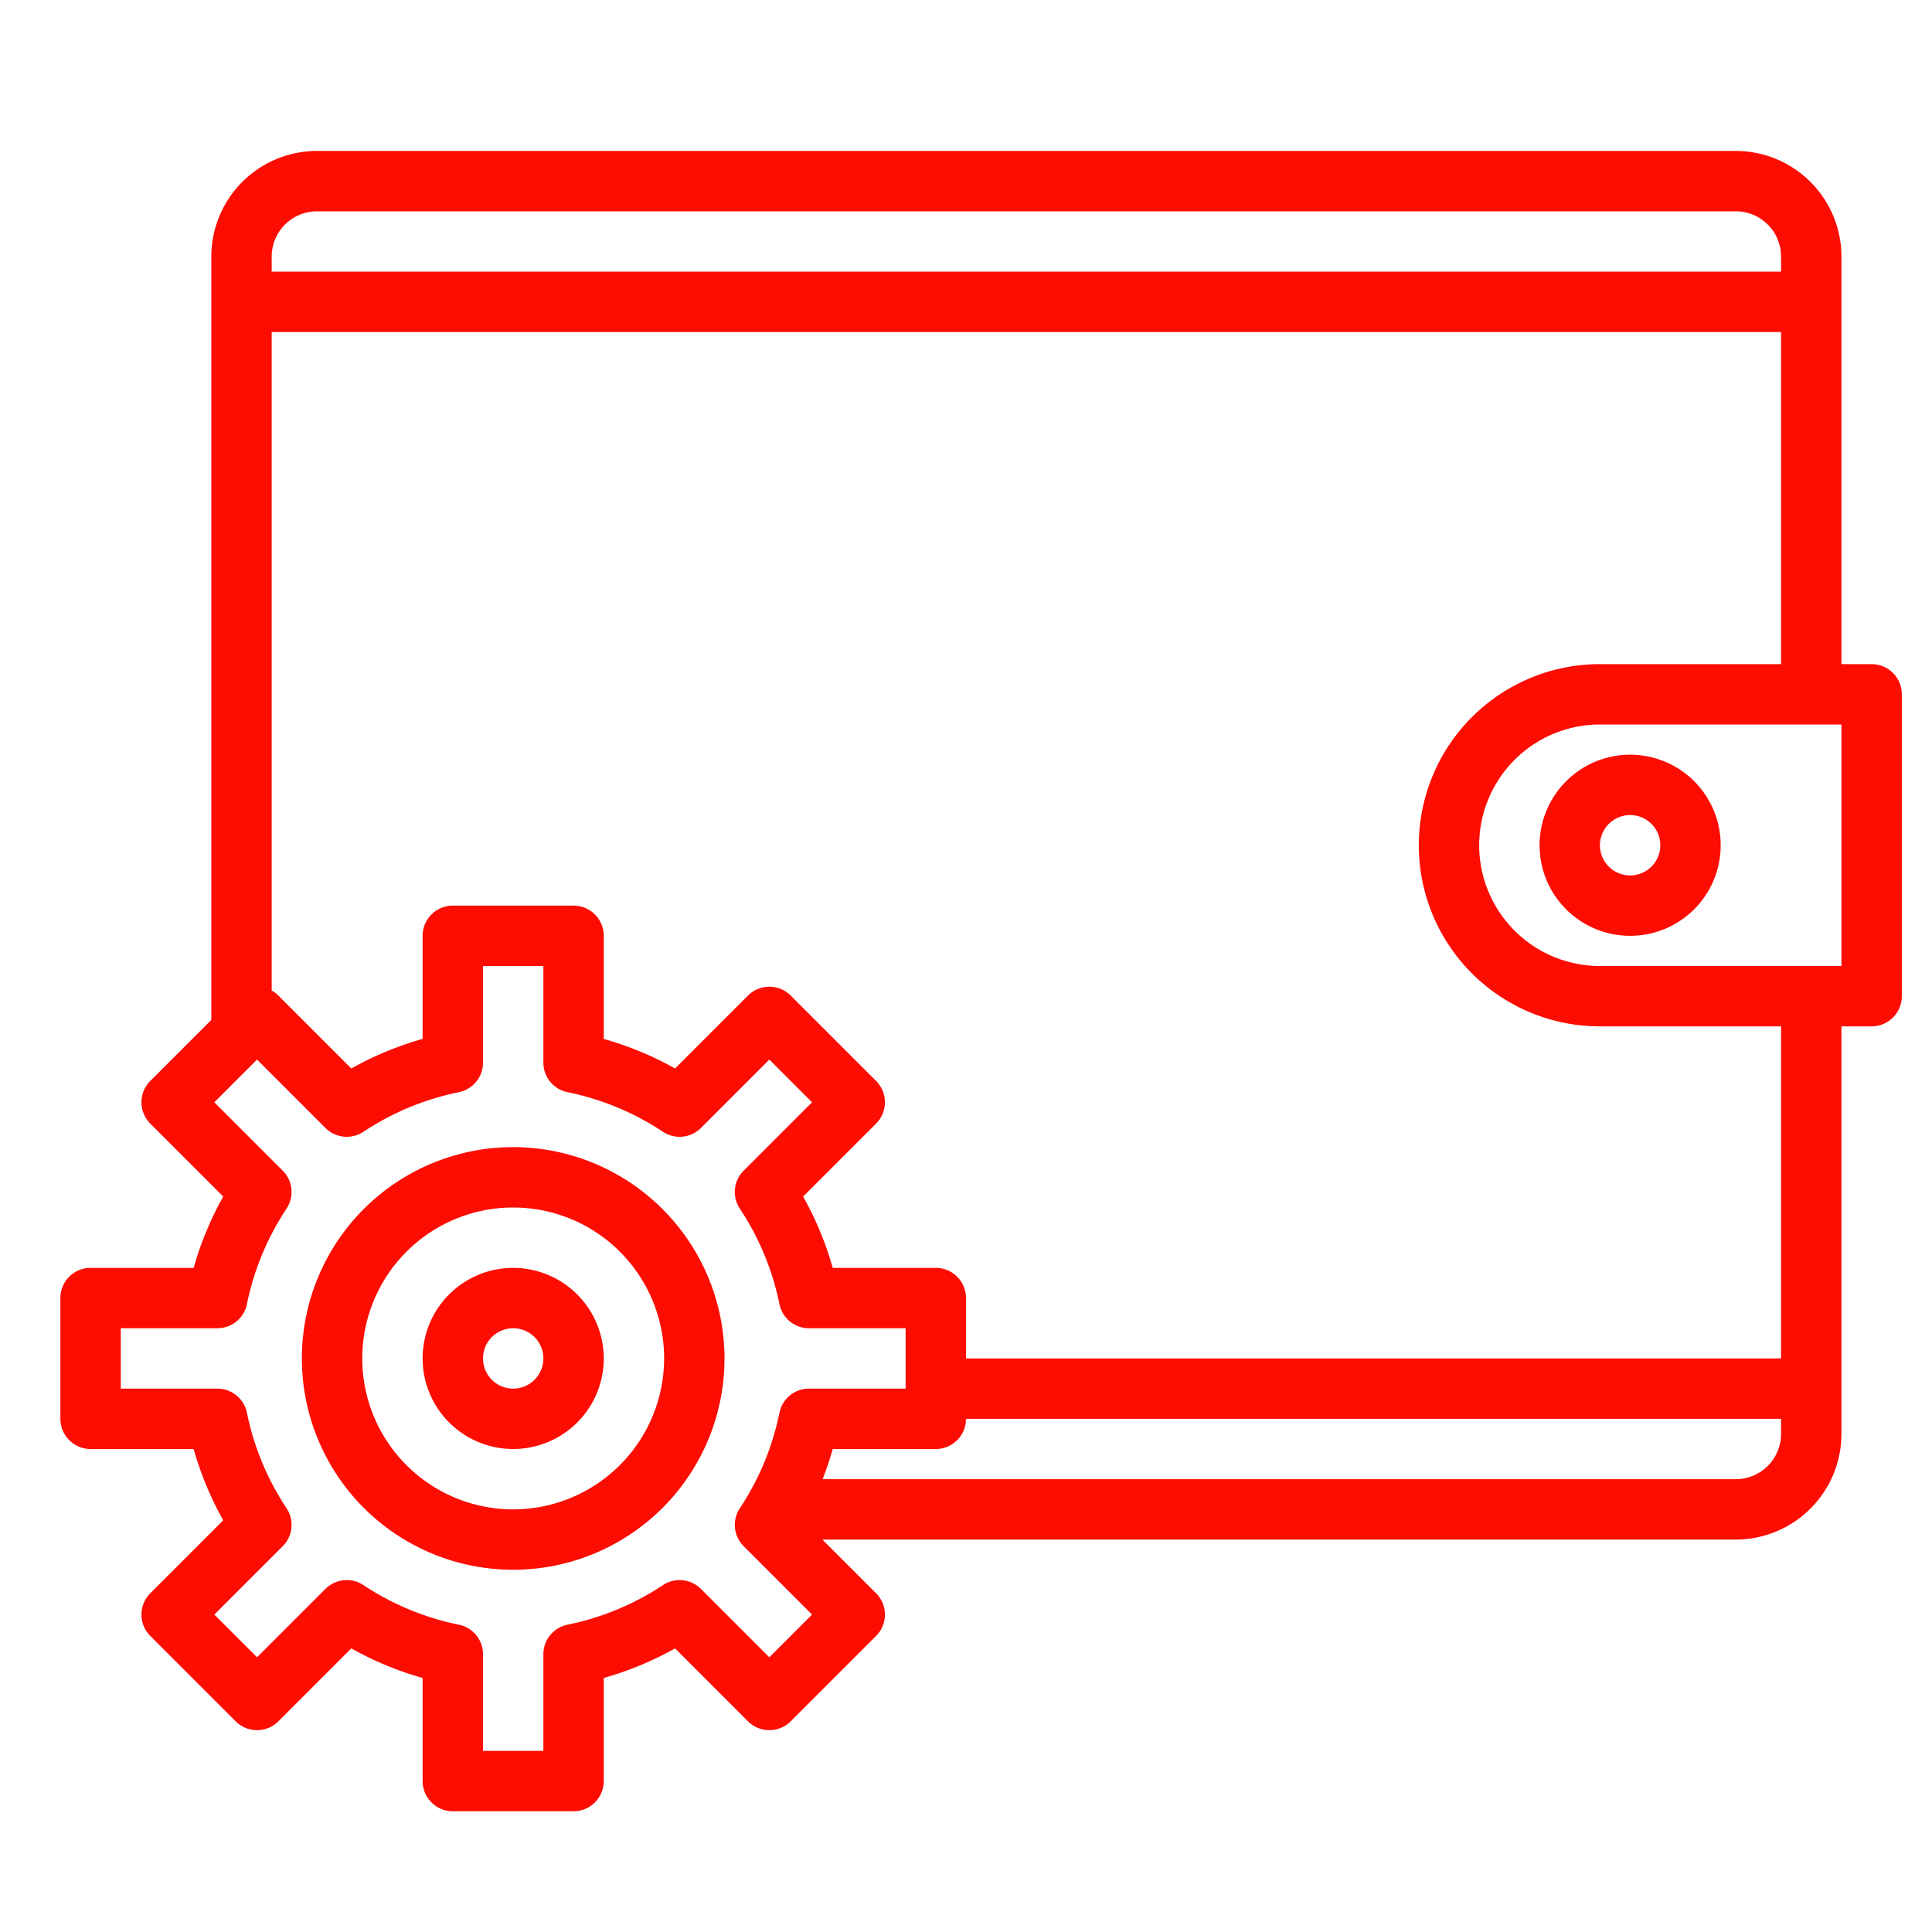 <?xml version="1.0"?>
<svg xmlns="http://www.w3.org/2000/svg" xmlns:xlink="http://www.w3.org/1999/xlink" xmlns:svgjs="http://svgjs.com/svgjs" version="1.1" width="512" height="512" x="0" y="0" viewBox="0 0 512 512" style="enable-background:new 0 0 512 512" xml:space="preserve"><g><g xmlns="http://www.w3.org/2000/svg"><path d="M408,224a24,24,0,1,0,24-24A24.027,24.027,0,0,0,408,224Zm24-8a8,8,0,1,1-8,8A8.009,8.009,0,0,1,432,216Z" fill="#fc0c01" data-original="#000000" style=""/><path d="M496,176h-8V68a28.031,28.031,0,0,0-28-28H84A28.031,28.031,0,0,0,56,68V270.29L39.83,286.46a8,8,0,0,0,0,11.31L59.16,317.1A86.694,86.694,0,0,0,51.32,336H24a8,8,0,0,0-8,8v32a8,8,0,0,0,8,8H51.32a86.694,86.694,0,0,0,7.84,18.9L39.83,422.23a8,8,0,0,0,0,11.31l22.63,22.63a8,8,0,0,0,11.31,0L93.1,436.84a86.694,86.694,0,0,0,18.9,7.84V472a8,8,0,0,0,8,8h32a8,8,0,0,0,8-8V444.68a86.694,86.694,0,0,0,18.9-7.84l19.33,19.33a8,8,0,0,0,11.31,0l22.63-22.63a8,8,0,0,0,0-11.31L217.94,408H460a28.031,28.031,0,0,0,28-28V272h8a8,8,0,0,0,8-8V184A8,8,0,0,0,496,176ZM72,68A12.01,12.01,0,0,1,84,56H460a12.01,12.01,0,0,1,12,12v4H72ZM197.08,409.76l18.12,18.12L203.88,439.2l-18.12-18.12a8,8,0,0,0-10.07-1.01,71.52,71.52,0,0,1-25.28,10.49A7.99,7.99,0,0,0,144,438.4V464H128V438.4a7.99,7.99,0,0,0-6.41-7.84,71.52,71.52,0,0,1-25.28-10.49,8,8,0,0,0-10.07,1.01L68.12,439.2,56.8,427.88l18.12-18.12a7.982,7.982,0,0,0,1.01-10.07,71.52,71.52,0,0,1-10.49-25.28A7.99,7.99,0,0,0,57.6,368H32V352H57.6a7.99,7.99,0,0,0,7.84-6.41,71.52,71.52,0,0,1,10.49-25.28,7.982,7.982,0,0,0-1.01-10.07L56.8,292.12,68.12,280.8l18.12,18.12a8,8,0,0,0,10.07,1.01,71.52,71.52,0,0,1,25.28-10.49A7.99,7.99,0,0,0,128,281.6V256h16v25.6a7.99,7.99,0,0,0,6.41,7.84,71.52,71.52,0,0,1,25.28,10.49,7.981,7.981,0,0,0,10.07-1.01l18.12-18.12,11.32,11.32-18.12,18.12a7.982,7.982,0,0,0-1.01,10.07,71.52,71.52,0,0,1,10.49,25.28A7.99,7.99,0,0,0,214.4,352H240v16H214.4a7.99,7.99,0,0,0-7.84,6.41,71.52,71.52,0,0,1-10.49,25.28A7.982,7.982,0,0,0,197.08,409.76ZM472,380a12.01,12.01,0,0,1-12,12H217.99c1.02-2.62,1.93-5.29,2.69-8H248a8,8,0,0,0,8-8H472Zm0-20H256V344a8,8,0,0,0-8-8H220.68a86.694,86.694,0,0,0-7.84-18.9l19.33-19.33a8,8,0,0,0,0-11.31l-22.63-22.63a8,8,0,0,0-11.31,0L178.9,283.16a86.694,86.694,0,0,0-18.9-7.84V248a8,8,0,0,0-8-8H120a8,8,0,0,0-8,8v27.32a86.694,86.694,0,0,0-18.9,7.84L73.77,263.83A7.536,7.536,0,0,0,72,262.5V88H472v88H424a48,48,0,0,0,0,96h48Zm16-104H424a32,32,0,0,1,0-64h64Z" fill="#fc0c01" data-original="#000000" style=""/><path d="M136,336a24,24,0,1,0,24,24A24.027,24.027,0,0,0,136,336Zm0,32a8,8,0,1,1,8-8A8.009,8.009,0,0,1,136,368Z" fill="#fc0c01" data-original="#000000" style=""/><path d="M136,304a56,56,0,1,0,56,56A56.063,56.063,0,0,0,136,304Zm0,96a40,40,0,1,1,40-40A40.045,40.045,0,0,1,136,400Z" fill="#fc0c01" data-original="#000000" style=""/></g></g></svg>
